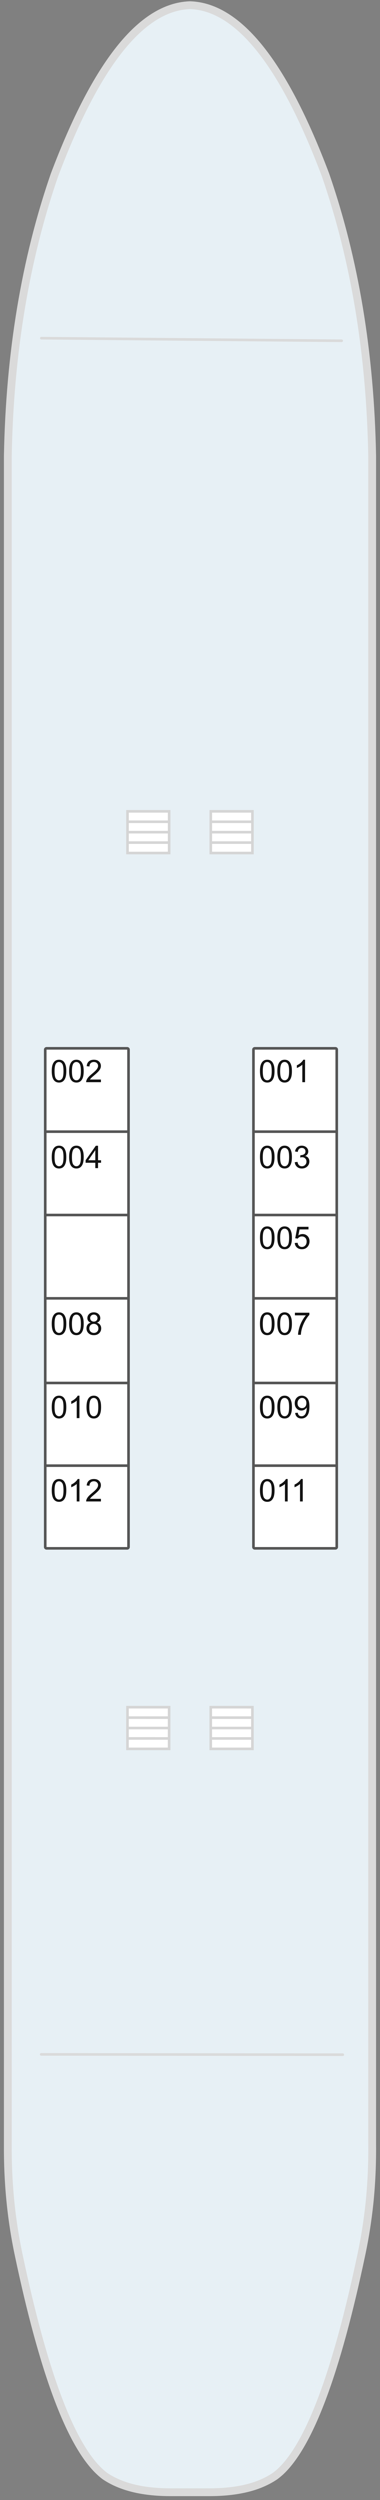 <?xml version="1.0"?>
<svg xmlns="http://www.w3.org/2000/svg" width="146" height="960" viewBox="0 0 146 960" fill="none">
<rect x="0" y="0" width="146" height="960" fill="#808080" stroke="none"/>
<g id="&#x41D;&#x438;&#x436;&#x43D;&#x44F;&#x44F;">
<g id="&#x441;&#x445;&#x435;&#x43C;&#x430;">
<path id="&#x43F;&#x430;&#x43B;&#x443;&#x431;&#x430;" d="M20.959 67.111C9.719 99.572 3.734 135.585 3.006 175.149L3.006 823.329C2.901 837.877 4.255 851.878 7.065 865.329C16.605 910.761 27.048 938.71 38.392 949.176C38.982 949.725 39.589 950.24 40.214 950.72C42.469 952.264 45.071 953.534 48.02 954.529C52.808 956.142 58.532 956.966 65.192 957L80.804 957C87.465 956.965 93.207 956.142 98.03 954.529C100.945 953.535 103.529 952.264 105.783 950.72C106.409 950.24 107.032 949.725 107.658 949.176C118.967 938.71 129.392 910.761 138.933 865.329C140.252 859.05 141.257 852.633 141.95 846.079C142.713 838.667 143.061 831.083 142.991 823.329L142.991 175.149C142.264 135.584 136.279 99.572 125.038 67.111C108.975 24.493 91.715 2.789 73.259 2L72.843 2C72.809 2 72.775 2 72.738 2C54.281 2.823 37.022 24.527 20.959 67.111Z" fill="#E7F0F5" stroke="#DADADA" stroke-width="3"/>
<path id="Vector" d="M15.819 788.864L131.7 788.984" stroke="#DADADA" stroke-linecap="round" stroke-linejoin="round"/>
<path id="Vector_2" d="M15.879 129.857L131.277 130.857" stroke="#DADADA" stroke-linecap="round" stroke-linejoin="round"/>
<g id="&#x43B;&#x435;&#x441;&#x442;&#x43D;&#x438;&#x446;&#x430; 1">
<path d="M48.98 655.55L64.976 655.551L64.976 659.551L64.975 663.551L64.975 667.551L64.979 671.551L48.979 671.55L48.979 667.55L48.979 663.55L48.98 659.55L48.98 655.55Z" fill="white"/>
<path d="M48.98 659.55L48.98 655.55L64.976 655.551L64.976 659.551M48.98 659.55L64.976 659.551M48.98 659.55L48.979 663.55M64.976 659.551L64.975 663.551M64.975 663.551L48.979 663.55M64.975 663.551L64.975 667.551M48.979 663.55L48.979 667.55M48.979 667.55L48.979 671.55L64.979 671.551L64.975 667.551M48.979 667.55L64.975 667.551" stroke="#D5D5D5"/>
</g>
<g id="&#x43B;&#x435;&#x441;&#x442;&#x43D;&#x438;&#x446;&#x430; 1_2">
<path d="M80.98 655.551L96.976 655.552L96.976 659.552L96.975 663.552L96.975 667.552L96.979 671.552L80.979 671.551L80.979 667.551L80.979 663.551L80.98 659.551L80.98 655.551Z" fill="white"/>
<path d="M80.98 659.551L80.98 655.551L96.976 655.552L96.976 659.552M80.98 659.551L96.976 659.552M80.98 659.551L80.979 663.551M96.976 659.552L96.975 663.552M96.975 663.552L80.979 663.551M96.975 663.552L96.975 667.552M80.979 663.551L80.979 667.551M80.979 667.551L80.979 671.551L96.979 671.552L96.975 667.552M80.979 667.551L96.975 667.552" stroke="#D5D5D5"/>
</g>
<g id="&#x43B;&#x435;&#x441;&#x442;&#x43D;&#x438;&#x446;&#x430; 1_3">
<path d="M48.989 311.55L64.985 311.551L64.984 315.551L64.984 319.551L64.984 323.551L64.988 327.551L48.988 327.55L48.988 323.55L48.988 319.55L48.989 315.55L48.989 311.55Z" fill="white"/>
<path d="M48.989 315.55L48.989 311.55L64.985 311.551L64.984 315.551M48.989 315.55L64.984 315.551M48.989 315.55L48.988 319.55M64.984 315.551L64.984 319.551M64.984 319.551L48.988 319.55M64.984 319.551L64.984 323.551M48.988 319.55L48.988 323.55M48.988 323.55L48.988 327.55L64.988 327.551L64.984 323.551M48.988 323.55L64.984 323.551" stroke="#D5D5D5"/>
</g>
<g id="&#x43B;&#x435;&#x441;&#x442;&#x43D;&#x438;&#x446;&#x430; 1_4">
<path d="M80.989 311.551L96.985 311.552L96.984 315.552L96.984 319.552L96.984 323.552L96.988 327.552L80.988 327.551L80.988 323.551L80.988 319.551L80.989 315.551L80.989 311.551Z" fill="white"/>
<path d="M80.989 315.551L80.989 311.551L96.985 311.552L96.984 315.552M80.989 315.551L96.984 315.552M80.989 315.551L80.988 319.551M96.984 315.552L96.984 319.552M96.984 319.552L80.988 319.551M96.984 319.552L96.984 323.552M80.988 319.551L80.988 323.551M80.988 323.551L80.988 327.551L96.988 327.552L96.984 323.552M80.988 323.551L96.984 323.552" stroke="#D5D5D5"/>
</g>
<g id="&#x43A;&#x43E;&#x43D;&#x442;&#x443;&#x440;&#x44B; &#x43A;&#x430;&#x44E;&#x442;">
<g id="Vector_3">
<path d="M128.879 594.55H97.879C97.603 594.55 97.379 594.326 97.379 594.05L97.379 562.8L97.379 531.05L97.379 498.55L97.379 466.55L97.379 434.55L97.379 403.05C97.379 402.773 97.603 402.55 97.879 402.55H128.879C129.155 402.55 129.379 402.773 129.379 403.05L129.379 434.55L129.379 466.55L129.379 498.55L129.379 531.05L129.379 562.8L129.379 594.05C129.379 594.326 129.155 594.55 128.879 594.55Z" fill="white"/>
<path d="M97.379 434.55L97.379 403.05C97.379 402.773 97.603 402.55 97.879 402.55H128.879C129.155 402.55 129.379 402.773 129.379 403.05L129.379 434.55M97.379 434.55H129.379M97.379 434.55L97.379 466.55M129.379 434.55L129.379 466.55M129.379 466.55H97.379M129.379 466.55L129.379 498.55M97.379 466.55L97.379 498.55M97.379 498.55H129.379M97.379 498.55L97.379 531.05M129.379 498.55L129.379 531.05M129.379 531.05H97.379M129.379 531.05L129.379 562.8M97.379 531.05L97.379 562.8M97.379 562.8L97.379 594.05C97.379 594.326 97.603 594.55 97.879 594.55H128.879C129.155 594.55 129.379 594.326 129.379 594.05L129.379 562.8M97.379 562.8H129.379" stroke="#555555"/>
</g>
<g id="Vector_4">
<path d="M48.879 594.55H17.879C17.602 594.55 17.379 594.326 17.379 594.05L17.379 562.8L17.379 531.05L17.379 498.55L17.379 466.55L17.379 434.55L17.379 403.05C17.379 402.773 17.602 402.55 17.879 402.55H48.879C49.155 402.55 49.379 402.773 49.379 403.05L49.379 434.55V466.55L49.379 498.55L49.379 531.05L49.379 562.8L49.379 594.05C49.379 594.326 49.155 594.55 48.879 594.55Z" fill="white"/>
<path d="M17.379 434.55L17.379 403.05C17.379 402.773 17.602 402.55 17.879 402.55H48.879C49.155 402.55 49.379 402.773 49.379 403.05L49.379 434.55M17.379 434.55H49.379M17.379 434.55L17.379 466.55M49.379 434.55V466.55M49.379 466.55H17.379M49.379 466.55L49.379 498.55M17.379 466.55L17.379 498.55M17.379 498.55H49.379M17.379 498.55L17.379 531.05M49.379 498.55L49.379 531.05M49.379 531.05H17.379M49.379 531.05L49.379 562.8M17.379 531.05L17.379 562.8M17.379 562.8L17.379 594.05C17.379 594.326 17.602 594.55 17.879 594.55H48.879C49.155 594.55 49.379 594.326 49.379 594.05L49.379 562.8M17.379 562.8H49.379" stroke="#555555"/>
</g>
</g>
</g>
<g id="text labels">
<path id="002" d="M19.877 411.313C19.877 410.298 19.98 409.481 20.187 408.864C20.398 408.243 20.709 407.764 21.119 407.429C21.533 407.093 22.052 406.925 22.677 406.925C23.138 406.925 23.543 407.018 23.89 407.206C24.238 407.389 24.525 407.657 24.752 408.009C24.978 408.356 25.156 408.782 25.285 409.286C25.414 409.786 25.478 410.462 25.478 411.313C25.478 412.321 25.375 413.136 25.168 413.757C24.961 414.374 24.65 414.852 24.236 415.192C23.826 415.528 23.306 415.696 22.677 415.696C21.849 415.696 21.199 415.399 20.726 414.805C20.16 414.091 19.877 412.927 19.877 411.313ZM20.961 411.313C20.961 412.723 21.125 413.663 21.453 414.132C21.785 414.596 22.193 414.829 22.677 414.829C23.162 414.829 23.568 414.595 23.896 414.126C24.228 413.657 24.394 412.72 24.394 411.313C24.394 409.899 24.228 408.96 23.896 408.495C23.568 408.03 23.158 407.798 22.666 407.798C22.181 407.798 21.795 408.003 21.506 408.413C21.142 408.936 20.961 409.903 20.961 411.313ZM26.556 411.313C26.556 410.298 26.66 409.481 26.867 408.864C27.078 408.243 27.388 407.764 27.799 407.429C28.213 407.093 28.732 406.925 29.357 406.925C29.818 406.925 30.222 407.018 30.57 407.206C30.918 407.389 31.205 407.657 31.431 408.009C31.658 408.356 31.836 408.782 31.965 409.286C32.093 409.786 32.158 410.462 32.158 411.313C32.158 412.321 32.054 413.136 31.847 413.757C31.64 414.374 31.33 414.852 30.916 415.192C30.506 415.528 29.986 415.696 29.357 415.696C28.529 415.696 27.879 415.399 27.406 414.805C26.84 414.091 26.556 412.927 26.556 411.313ZM27.64 411.313C27.64 412.723 27.804 413.663 28.133 414.132C28.465 414.596 28.873 414.829 29.357 414.829C29.841 414.829 30.248 414.595 30.576 414.126C30.908 413.657 31.074 412.72 31.074 411.313C31.074 409.899 30.908 408.96 30.576 408.495C30.248 408.03 29.838 407.798 29.346 407.798C28.861 407.798 28.474 408.003 28.185 408.413C27.822 408.936 27.64 409.903 27.64 411.313ZM38.779 414.536L38.779 415.55H33.101C33.093 415.296 33.135 415.052 33.224 414.817C33.369 414.43 33.599 414.05 33.916 413.675C34.236 413.3 34.697 412.866 35.299 412.374C36.232 411.608 36.863 411.003 37.191 410.557C37.519 410.108 37.683 409.684 37.683 409.286C37.683 408.868 37.533 408.516 37.232 408.231C36.935 407.942 36.547 407.798 36.066 407.798C35.558 407.798 35.152 407.95 34.847 408.255C34.543 408.559 34.388 408.981 34.385 409.52L33.3 409.409C33.375 408.6 33.654 407.985 34.138 407.563C34.623 407.137 35.273 406.925 36.09 406.925C36.914 406.925 37.566 407.153 38.047 407.61C38.527 408.067 38.767 408.634 38.767 409.309C38.767 409.653 38.697 409.991 38.556 410.323C38.416 410.655 38.181 411.005 37.853 411.372C37.529 411.739 36.988 412.243 36.23 412.884C35.597 413.415 35.191 413.776 35.011 413.968C34.832 414.155 34.683 414.345 34.566 414.536H38.779Z" fill="#121212"/>
<path id="004" d="M19.877 444.313C19.877 443.298 19.98 442.481 20.187 441.864C20.398 441.243 20.709 440.764 21.119 440.428C21.533 440.093 22.052 439.925 22.677 439.925C23.138 439.925 23.543 440.018 23.89 440.206C24.238 440.389 24.525 440.657 24.752 441.009C24.978 441.356 25.156 441.782 25.285 442.286C25.414 442.786 25.478 443.462 25.478 444.313C25.478 445.321 25.375 446.136 25.168 446.757C24.961 447.374 24.65 447.852 24.236 448.192C23.826 448.528 23.306 448.696 22.677 448.696C21.849 448.696 21.199 448.399 20.726 447.805C20.16 447.091 19.877 445.927 19.877 444.313ZM20.961 444.313C20.961 445.723 21.125 446.663 21.453 447.132C21.785 447.596 22.193 447.829 22.677 447.829C23.162 447.829 23.568 447.595 23.896 447.126C24.228 446.657 24.394 445.72 24.394 444.313C24.394 442.899 24.228 441.96 23.896 441.495C23.568 441.03 23.158 440.798 22.666 440.798C22.181 440.798 21.795 441.003 21.506 441.413C21.142 441.936 20.961 442.903 20.961 444.313ZM26.556 444.313C26.556 443.298 26.66 442.481 26.867 441.864C27.078 441.243 27.388 440.764 27.799 440.428C28.213 440.093 28.732 439.925 29.357 439.925C29.818 439.925 30.222 440.018 30.57 440.206C30.918 440.389 31.205 440.657 31.431 441.009C31.658 441.356 31.836 441.782 31.965 442.286C32.093 442.786 32.158 443.462 32.158 444.313C32.158 445.321 32.054 446.136 31.847 446.757C31.64 447.374 31.33 447.852 30.916 448.192C30.506 448.528 29.986 448.696 29.357 448.696C28.529 448.696 27.879 448.399 27.406 447.805C26.84 447.091 26.556 445.927 26.556 444.313ZM27.64 444.313C27.64 445.723 27.804 446.663 28.133 447.132C28.465 447.596 28.873 447.829 29.357 447.829C29.841 447.829 30.248 447.595 30.576 447.126C30.908 446.657 31.074 445.72 31.074 444.313C31.074 442.899 30.908 441.96 30.576 441.495C30.248 441.03 29.838 440.798 29.346 440.798C28.861 440.798 28.474 441.003 28.185 441.413C27.822 441.936 27.64 442.903 27.64 444.313ZM36.617 448.55L36.617 446.493H32.89L32.89 445.526L36.81 439.96H37.672L37.672 445.526H38.832L38.832 446.493H37.672L37.672 448.55H36.617ZM36.617 445.526L36.617 441.653L33.928 445.526H36.617Z" fill="#121212"/>
<path id="008" d="M19.877 508.313C19.877 507.298 19.98 506.481 20.187 505.864C20.398 505.243 20.709 504.764 21.119 504.428C21.533 504.093 22.052 503.925 22.677 503.925C23.138 503.925 23.543 504.018 23.89 504.206C24.238 504.389 24.525 504.657 24.752 505.009C24.978 505.356 25.156 505.782 25.285 506.286C25.414 506.786 25.478 507.462 25.478 508.313C25.478 509.321 25.375 510.136 25.168 510.757C24.961 511.374 24.65 511.852 24.236 512.192C23.826 512.528 23.306 512.696 22.677 512.696C21.849 512.696 21.199 512.399 20.726 511.805C20.16 511.091 19.877 509.927 19.877 508.313ZM20.961 508.313C20.961 509.723 21.125 510.663 21.453 511.132C21.785 511.596 22.193 511.829 22.677 511.829C23.162 511.829 23.568 511.594 23.896 511.126C24.228 510.657 24.394 509.719 24.394 508.313C24.394 506.899 24.228 505.96 23.896 505.495C23.568 505.03 23.158 504.798 22.666 504.798C22.181 504.798 21.795 505.003 21.506 505.413C21.142 505.936 20.961 506.903 20.961 508.313ZM26.556 508.313C26.556 507.298 26.66 506.481 26.867 505.864C27.078 505.243 27.388 504.764 27.799 504.428C28.213 504.093 28.732 503.925 29.357 503.925C29.818 503.925 30.222 504.018 30.57 504.206C30.918 504.389 31.205 504.657 31.431 505.009C31.658 505.356 31.836 505.782 31.965 506.286C32.093 506.786 32.158 507.462 32.158 508.313C32.158 509.321 32.054 510.136 31.847 510.757C31.64 511.374 31.33 511.852 30.916 512.192C30.506 512.528 29.986 512.696 29.357 512.696C28.529 512.696 27.879 512.399 27.406 511.805C26.84 511.091 26.556 509.927 26.556 508.313ZM27.64 508.313C27.64 509.723 27.804 510.663 28.133 511.132C28.465 511.596 28.873 511.829 29.357 511.829C29.841 511.829 30.248 511.594 30.576 511.126C30.908 510.657 31.074 509.719 31.074 508.313C31.074 506.899 30.908 505.96 30.576 505.495C30.248 505.03 29.838 504.798 29.346 504.798C28.861 504.798 28.474 505.003 28.185 505.413C27.822 505.936 27.64 506.903 27.64 508.313ZM34.859 507.891C34.422 507.731 34.097 507.503 33.886 507.206C33.675 506.909 33.57 506.553 33.57 506.139C33.57 505.514 33.795 504.989 34.244 504.563C34.693 504.137 35.291 503.925 36.037 503.925C36.787 503.925 37.39 504.143 37.847 504.581C38.304 505.014 38.533 505.544 38.533 506.169C38.533 506.567 38.428 506.915 38.217 507.212C38.01 507.505 37.693 507.731 37.267 507.891C37.795 508.063 38.195 508.341 38.468 508.723C38.746 509.106 38.885 509.563 38.885 510.094C38.885 510.829 38.625 511.446 38.105 511.946C37.586 512.446 36.902 512.696 36.054 512.696C35.207 512.696 34.523 512.446 34.004 511.946C33.484 511.442 33.224 510.815 33.224 510.065C33.224 509.507 33.365 509.04 33.646 508.665C33.931 508.286 34.336 508.028 34.859 507.891ZM34.648 506.104C34.648 506.511 34.779 506.843 35.041 507.1C35.303 507.358 35.642 507.487 36.06 507.487C36.467 507.487 36.799 507.36 37.056 507.106C37.318 506.848 37.449 506.534 37.449 506.163C37.449 505.776 37.314 505.452 37.045 505.19C36.779 504.925 36.447 504.792 36.049 504.792C35.646 504.792 35.312 504.921 35.047 505.178C34.781 505.436 34.648 505.745 34.648 506.104ZM34.308 510.071C34.308 510.372 34.379 510.663 34.519 510.944C34.664 511.225 34.877 511.444 35.158 511.6C35.439 511.753 35.742 511.829 36.066 511.829C36.57 511.829 36.986 511.667 37.314 511.343C37.642 511.018 37.806 510.606 37.806 510.106C37.806 509.598 37.636 509.178 37.297 508.846C36.961 508.514 36.539 508.348 36.031 508.348C35.535 508.348 35.123 508.512 34.795 508.841C34.471 509.169 34.308 509.579 34.308 510.071Z" fill="#121212"/>
<path id="010" d="M19.877 540.313C19.877 539.298 19.98 538.481 20.187 537.864C20.398 537.243 20.709 536.764 21.119 536.428C21.533 536.093 22.052 535.925 22.677 535.925C23.138 535.925 23.543 536.018 23.89 536.206C24.238 536.389 24.525 536.657 24.752 537.009C24.978 537.356 25.156 537.782 25.285 538.286C25.414 538.786 25.478 539.462 25.478 540.313C25.478 541.321 25.375 542.136 25.168 542.757C24.961 543.374 24.65 543.852 24.236 544.192C23.826 544.528 23.306 544.696 22.677 544.696C21.849 544.696 21.199 544.399 20.726 543.805C20.16 543.091 19.877 541.927 19.877 540.313ZM20.961 540.313C20.961 541.723 21.125 542.663 21.453 543.132C21.785 543.596 22.193 543.829 22.677 543.829C23.162 543.829 23.568 543.594 23.896 543.126C24.228 542.657 24.394 541.719 24.394 540.313C24.394 538.899 24.228 537.96 23.896 537.495C23.568 537.03 23.158 536.798 22.666 536.798C22.181 536.798 21.795 537.003 21.506 537.413C21.142 537.936 20.961 538.903 20.961 540.313ZM30.529 544.55H29.474L29.474 537.829C29.221 538.071 28.887 538.313 28.472 538.555C28.062 538.798 27.693 538.979 27.365 539.1L27.365 538.081C27.955 537.803 28.471 537.468 28.912 537.073C29.353 536.678 29.666 536.296 29.849 535.925H30.529L30.529 544.55ZM33.236 540.313C33.236 539.298 33.34 538.481 33.547 537.864C33.758 537.243 34.068 536.764 34.478 536.428C34.892 536.093 35.412 535.925 36.037 535.925C36.498 535.925 36.902 536.018 37.25 536.206C37.597 536.389 37.885 536.657 38.111 537.009C38.338 537.356 38.515 537.782 38.644 538.286C38.773 538.786 38.838 539.462 38.838 540.313C38.838 541.321 38.734 542.136 38.527 542.757C38.32 543.374 38.01 543.852 37.596 544.192C37.185 544.528 36.666 544.696 36.037 544.696C35.209 544.696 34.558 544.399 34.086 543.805C33.519 543.091 33.236 541.927 33.236 540.313ZM34.32 540.313C34.32 541.723 34.484 542.663 34.812 543.132C35.144 543.596 35.553 543.829 36.037 543.829C36.521 543.829 36.928 543.594 37.256 543.126C37.588 542.657 37.754 541.719 37.754 540.313C37.754 538.899 37.588 537.96 37.256 537.495C36.928 537.03 36.517 536.798 36.025 536.798C35.541 536.798 35.154 537.003 34.865 537.413C34.502 537.936 34.32 538.903 34.32 540.313Z" fill="#121212"/>
<path id="012" d="M19.877 572.313C19.877 571.298 19.98 570.481 20.187 569.864C20.398 569.243 20.709 568.764 21.119 568.428C21.533 568.093 22.052 567.925 22.677 567.925C23.138 567.925 23.543 568.018 23.89 568.206C24.238 568.389 24.525 568.657 24.752 569.009C24.978 569.356 25.156 569.782 25.285 570.286C25.414 570.786 25.478 571.462 25.478 572.313C25.478 573.321 25.375 574.136 25.168 574.757C24.961 575.374 24.65 575.852 24.236 576.192C23.826 576.528 23.306 576.696 22.677 576.696C21.849 576.696 21.199 576.399 20.726 575.805C20.16 575.091 19.877 573.927 19.877 572.313ZM20.961 572.313C20.961 573.723 21.125 574.663 21.453 575.132C21.785 575.596 22.193 575.829 22.677 575.829C23.162 575.829 23.568 575.594 23.896 575.126C24.228 574.657 24.394 573.719 24.394 572.313C24.394 570.899 24.228 569.96 23.896 569.495C23.568 569.03 23.158 568.798 22.666 568.798C22.181 568.798 21.795 569.003 21.506 569.413C21.142 569.936 20.961 570.903 20.961 572.313ZM30.529 576.55H29.474L29.474 569.829C29.221 570.071 28.887 570.313 28.472 570.555C28.062 570.798 27.693 570.979 27.365 571.1L27.365 570.081C27.955 569.803 28.471 569.468 28.912 569.073C29.353 568.678 29.666 568.296 29.849 567.925H30.529L30.529 576.55ZM38.779 575.536L38.779 576.55H33.101C33.093 576.296 33.135 576.052 33.224 575.817C33.369 575.43 33.599 575.05 33.916 574.675C34.236 574.3 34.697 573.866 35.299 573.374C36.232 572.608 36.863 572.003 37.191 571.557C37.519 571.108 37.683 570.684 37.683 570.286C37.683 569.868 37.533 569.516 37.232 569.231C36.935 568.942 36.547 568.798 36.066 568.798C35.558 568.798 35.152 568.95 34.847 569.255C34.543 569.559 34.388 569.981 34.385 570.52L33.3 570.409C33.375 569.6 33.654 568.985 34.138 568.563C34.623 568.137 35.273 567.925 36.09 567.925C36.914 567.925 37.566 568.153 38.047 568.61C38.527 569.067 38.767 569.634 38.767 570.309C38.767 570.653 38.697 570.991 38.556 571.323C38.416 571.655 38.181 572.005 37.853 572.372C37.529 572.739 36.988 573.243 36.23 573.884C35.597 574.415 35.191 574.776 35.011 574.968C34.832 575.155 34.683 575.344 34.566 575.536H38.779Z" fill="#121212"/>
<path id="001" d="M99.877 411.313C99.877 410.298 99.98 409.481 100.187 408.864C100.398 408.243 100.709 407.764 101.119 407.429C101.533 407.093 102.052 406.925 102.677 406.925C103.138 406.925 103.543 407.018 103.89 407.206C104.238 407.389 104.525 407.657 104.752 408.009C104.978 408.356 105.156 408.782 105.285 409.286C105.414 409.786 105.478 410.462 105.478 411.313C105.478 412.321 105.375 413.136 105.168 413.757C104.961 414.374 104.65 414.852 104.236 415.192C103.826 415.528 103.306 415.696 102.677 415.696C101.849 415.696 101.199 415.399 100.726 414.805C100.16 414.091 99.877 412.927 99.877 411.313ZM100.961 411.313C100.961 412.723 101.125 413.663 101.453 414.132C101.785 414.596 102.193 414.829 102.677 414.829C103.162 414.829 103.568 414.595 103.896 414.126C104.228 413.657 104.394 412.72 104.394 411.313C104.394 409.899 104.228 408.96 103.896 408.495C103.568 408.03 103.158 407.798 102.666 407.798C102.181 407.798 101.795 408.003 101.506 408.413C101.142 408.936 100.961 409.903 100.961 411.313ZM106.556 411.313C106.556 410.298 106.66 409.481 106.867 408.864C107.078 408.243 107.388 407.764 107.799 407.429C108.213 407.093 108.732 406.925 109.357 406.925C109.818 406.925 110.222 407.018 110.57 407.206C110.918 407.389 111.205 407.657 111.431 408.009C111.658 408.356 111.836 408.782 111.965 409.286C112.093 409.786 112.158 410.462 112.158 411.313C112.158 412.321 112.054 413.136 111.847 413.757C111.64 414.374 111.33 414.852 110.916 415.192C110.506 415.528 109.986 415.696 109.357 415.696C108.529 415.696 107.879 415.399 107.406 414.805C106.84 414.091 106.556 412.927 106.556 411.313ZM107.64 411.313C107.64 412.723 107.804 413.663 108.133 414.132C108.465 414.596 108.873 414.829 109.357 414.829C109.842 414.829 110.248 414.595 110.576 414.126C110.908 413.657 111.074 412.72 111.074 411.313C111.074 409.899 110.908 408.96 110.576 408.495C110.248 408.03 109.838 407.798 109.345 407.798C108.861 407.798 108.474 408.003 108.185 408.413C107.822 408.936 107.64 409.903 107.64 411.313ZM117.209 415.55H116.154L116.154 408.829C115.9 409.071 115.566 409.313 115.152 409.555C114.742 409.798 114.373 409.979 114.045 410.1L114.045 409.081C114.634 408.804 115.15 408.468 115.592 408.073C116.033 407.679 116.345 407.296 116.529 406.925H117.209L117.209 415.55Z" fill="#121212"/>
<path id="003" d="M99.877 444.313C99.877 443.298 99.98 442.481 100.187 441.864C100.398 441.243 100.709 440.764 101.119 440.428C101.533 440.093 102.052 439.925 102.677 439.925C103.138 439.925 103.543 440.018 103.89 440.206C104.238 440.389 104.525 440.657 104.752 441.009C104.978 441.356 105.156 441.782 105.285 442.286C105.414 442.786 105.478 443.462 105.478 444.313C105.478 445.321 105.375 446.136 105.168 446.757C104.961 447.374 104.65 447.852 104.236 448.192C103.826 448.528 103.306 448.696 102.677 448.696C101.849 448.696 101.199 448.399 100.726 447.805C100.16 447.091 99.877 445.927 99.877 444.313ZM100.961 444.313C100.961 445.723 101.125 446.663 101.453 447.132C101.785 447.596 102.193 447.829 102.677 447.829C103.162 447.829 103.568 447.595 103.896 447.126C104.228 446.657 104.394 445.72 104.394 444.313C104.394 442.899 104.228 441.96 103.896 441.495C103.568 441.03 103.158 440.798 102.666 440.798C102.181 440.798 101.795 441.003 101.506 441.413C101.142 441.936 100.961 442.903 100.961 444.313ZM106.556 444.313C106.556 443.298 106.66 442.481 106.867 441.864C107.078 441.243 107.388 440.764 107.799 440.428C108.213 440.093 108.732 439.925 109.357 439.925C109.818 439.925 110.222 440.018 110.57 440.206C110.918 440.389 111.205 440.657 111.431 441.009C111.658 441.356 111.836 441.782 111.965 442.286C112.093 442.786 112.158 443.462 112.158 444.313C112.158 445.321 112.054 446.136 111.847 446.757C111.64 447.374 111.33 447.852 110.916 448.192C110.506 448.528 109.986 448.696 109.357 448.696C108.529 448.696 107.879 448.399 107.406 447.805C106.84 447.091 106.556 445.927 106.556 444.313ZM107.64 444.313C107.64 445.723 107.804 446.663 108.133 447.132C108.465 447.596 108.873 447.829 109.357 447.829C109.842 447.829 110.248 447.595 110.576 447.126C110.908 446.657 111.074 445.72 111.074 444.313C111.074 442.899 110.908 441.96 110.576 441.495C110.248 441.03 109.838 440.798 109.345 440.798C108.861 440.798 108.474 441.003 108.185 441.413C107.822 441.936 107.64 442.903 107.64 444.313ZM113.242 446.282L114.297 446.141C114.418 446.739 114.623 447.171 114.912 447.436C115.205 447.698 115.56 447.829 115.978 447.829C116.474 447.829 116.892 447.657 117.232 447.313C117.576 446.97 117.748 446.544 117.748 446.036C117.748 445.552 117.59 445.153 117.273 444.841C116.957 444.524 116.554 444.366 116.066 444.366C115.867 444.366 115.619 444.405 115.322 444.483L115.439 443.557C115.509 443.565 115.566 443.569 115.609 443.569C116.058 443.569 116.463 443.452 116.822 443.218C117.181 442.983 117.361 442.622 117.361 442.134C117.361 441.747 117.23 441.427 116.968 441.173C116.707 440.919 116.369 440.792 115.955 440.792C115.545 440.792 115.203 440.921 114.929 441.178C114.656 441.436 114.48 441.823 114.402 442.339L113.347 442.151C113.476 441.444 113.769 440.897 114.226 440.511C114.683 440.12 115.252 439.925 115.931 439.925C116.4 439.925 116.832 440.026 117.226 440.229C117.621 440.428 117.922 440.702 118.129 441.05C118.34 441.397 118.445 441.766 118.445 442.157C118.445 442.528 118.345 442.866 118.146 443.171C117.947 443.475 117.652 443.718 117.261 443.897C117.769 444.014 118.164 444.259 118.445 444.63C118.726 444.997 118.867 445.458 118.867 446.012C118.867 446.762 118.593 447.399 118.047 447.923C117.5 448.442 116.808 448.702 115.972 448.702C115.218 448.702 114.592 448.477 114.092 448.028C113.595 447.579 113.312 446.997 113.242 446.282Z" fill="#121212"/>
<path id="005" d="M99.877 475.313C99.877 474.298 99.98 473.481 100.187 472.864C100.398 472.243 100.709 471.764 101.119 471.428C101.533 471.093 102.052 470.925 102.677 470.925C103.138 470.925 103.543 471.018 103.89 471.206C104.238 471.389 104.525 471.657 104.752 472.009C104.978 472.356 105.156 472.782 105.285 473.286C105.414 473.786 105.478 474.462 105.478 475.313C105.478 476.321 105.375 477.136 105.168 477.757C104.961 478.374 104.65 478.852 104.236 479.192C103.826 479.528 103.306 479.696 102.677 479.696C101.849 479.696 101.199 479.399 100.726 478.805C100.16 478.091 99.877 476.927 99.877 475.313ZM100.961 475.313C100.961 476.723 101.125 477.663 101.453 478.132C101.785 478.596 102.193 478.829 102.677 478.829C103.162 478.829 103.568 478.595 103.896 478.126C104.228 477.657 104.394 476.72 104.394 475.313C104.394 473.899 104.228 472.96 103.896 472.495C103.568 472.03 103.158 471.798 102.666 471.798C102.181 471.798 101.795 472.003 101.506 472.413C101.142 472.936 100.961 473.903 100.961 475.313ZM106.556 475.313C106.556 474.298 106.66 473.481 106.867 472.864C107.078 472.243 107.388 471.764 107.799 471.428C108.213 471.093 108.732 470.925 109.357 470.925C109.818 470.925 110.222 471.018 110.57 471.206C110.918 471.389 111.205 471.657 111.431 472.009C111.658 472.356 111.836 472.782 111.965 473.286C112.093 473.786 112.158 474.462 112.158 475.313C112.158 476.321 112.054 477.136 111.847 477.757C111.64 478.374 111.33 478.852 110.916 479.192C110.506 479.528 109.986 479.696 109.357 479.696C108.529 479.696 107.879 479.399 107.406 478.805C106.84 478.091 106.556 476.927 106.556 475.313ZM107.64 475.313C107.64 476.723 107.804 477.663 108.133 478.132C108.465 478.596 108.873 478.829 109.357 478.829C109.842 478.829 110.248 478.595 110.576 478.126C110.908 477.657 111.074 476.72 111.074 475.313C111.074 473.899 110.908 472.96 110.576 472.495C110.248 472.03 109.838 471.798 109.345 471.798C108.861 471.798 108.474 472.003 108.185 472.413C107.822 472.936 107.64 473.903 107.64 475.313ZM113.236 477.3L114.343 477.206C114.426 477.745 114.615 478.151 114.912 478.425C115.213 478.694 115.574 478.829 115.996 478.829C116.504 478.829 116.933 478.637 117.285 478.255C117.636 477.872 117.812 477.364 117.812 476.731C117.812 476.13 117.642 475.655 117.302 475.307C116.967 474.96 116.525 474.786 115.978 474.786C115.638 474.786 115.332 474.864 115.058 475.02C114.785 475.173 114.57 475.372 114.414 475.618L113.424 475.489L114.256 471.077H118.527L118.527 472.085H115.099L114.636 474.393C115.152 474.034 115.693 473.854 116.259 473.854C117.009 473.854 117.642 474.114 118.158 474.634C118.674 475.153 118.931 475.821 118.931 476.637C118.931 477.415 118.705 478.087 118.252 478.653C117.701 479.348 116.949 479.696 115.996 479.696C115.215 479.696 114.576 479.477 114.08 479.04C113.588 478.602 113.306 478.022 113.236 477.3Z" fill="#121212"/>
<path id="007" d="M99.877 508.313C99.877 507.298 99.98 506.481 100.187 505.864C100.398 505.243 100.709 504.764 101.119 504.428C101.533 504.093 102.052 503.925 102.677 503.925C103.138 503.925 103.543 504.018 103.89 504.206C104.238 504.389 104.525 504.657 104.752 505.009C104.978 505.356 105.156 505.782 105.285 506.286C105.414 506.786 105.478 507.462 105.478 508.313C105.478 509.321 105.375 510.136 105.168 510.757C104.961 511.374 104.65 511.852 104.236 512.192C103.826 512.528 103.306 512.696 102.677 512.696C101.849 512.696 101.199 512.399 100.726 511.805C100.16 511.091 99.877 509.927 99.877 508.313ZM100.961 508.313C100.961 509.723 101.125 510.663 101.453 511.132C101.785 511.596 102.193 511.829 102.677 511.829C103.162 511.829 103.568 511.594 103.896 511.126C104.228 510.657 104.394 509.719 104.394 508.313C104.394 506.899 104.228 505.96 103.896 505.495C103.568 505.03 103.158 504.798 102.666 504.798C102.181 504.798 101.795 505.003 101.506 505.413C101.142 505.936 100.961 506.903 100.961 508.313ZM106.556 508.313C106.556 507.298 106.66 506.481 106.867 505.864C107.078 505.243 107.388 504.764 107.799 504.428C108.213 504.093 108.732 503.925 109.357 503.925C109.818 503.925 110.222 504.018 110.57 504.206C110.918 504.389 111.205 504.657 111.431 505.009C111.658 505.356 111.836 505.782 111.965 506.286C112.093 506.786 112.158 507.462 112.158 508.313C112.158 509.321 112.054 510.136 111.847 510.757C111.64 511.374 111.33 511.852 110.916 512.192C110.506 512.528 109.986 512.696 109.357 512.696C108.529 512.696 107.879 512.399 107.406 511.805C106.84 511.091 106.556 509.927 106.556 508.313ZM107.64 508.313C107.64 509.723 107.804 510.663 108.133 511.132C108.465 511.596 108.873 511.829 109.357 511.829C109.842 511.829 110.248 511.594 110.576 511.126C110.908 510.657 111.074 509.719 111.074 508.313C111.074 506.899 110.908 505.96 110.576 505.495C110.248 505.03 109.838 504.798 109.345 504.798C108.861 504.798 108.474 505.003 108.185 505.413C107.822 505.936 107.64 506.903 107.64 508.313ZM113.306 505.085L113.306 504.071H118.867L118.867 504.891C118.32 505.473 117.777 506.247 117.238 507.212C116.703 508.177 116.289 509.169 115.996 510.188C115.785 510.907 115.65 511.694 115.592 512.55H114.508C114.519 511.874 114.652 511.057 114.906 510.1C115.16 509.143 115.523 508.221 115.996 507.335C116.472 506.444 116.978 505.694 117.513 505.085H113.306Z" fill="#121212"/>
<path id="009" d="M99.877 540.313C99.877 539.298 99.98 538.481 100.187 537.864C100.398 537.243 100.709 536.764 101.119 536.428C101.533 536.093 102.052 535.925 102.677 535.925C103.138 535.925 103.543 536.018 103.89 536.206C104.238 536.389 104.525 536.657 104.752 537.009C104.978 537.356 105.156 537.782 105.285 538.286C105.414 538.786 105.478 539.462 105.478 540.313C105.478 541.321 105.375 542.136 105.168 542.757C104.961 543.374 104.65 543.852 104.236 544.192C103.826 544.528 103.306 544.696 102.677 544.696C101.849 544.696 101.199 544.399 100.726 543.805C100.16 543.091 99.877 541.927 99.877 540.313ZM100.961 540.313C100.961 541.723 101.125 542.663 101.453 543.132C101.785 543.596 102.193 543.829 102.677 543.829C103.162 543.829 103.568 543.594 103.896 543.126C104.228 542.657 104.394 541.719 104.394 540.313C104.394 538.899 104.228 537.96 103.896 537.495C103.568 537.03 103.158 536.798 102.666 536.798C102.181 536.798 101.795 537.003 101.506 537.413C101.142 537.936 100.961 538.903 100.961 540.313ZM106.556 540.313C106.556 539.298 106.66 538.481 106.867 537.864C107.078 537.243 107.388 536.764 107.799 536.428C108.213 536.093 108.732 535.925 109.357 535.925C109.818 535.925 110.222 536.018 110.57 536.206C110.918 536.389 111.205 536.657 111.431 537.009C111.658 537.356 111.836 537.782 111.965 538.286C112.093 538.786 112.158 539.462 112.158 540.313C112.158 541.321 112.054 542.136 111.847 542.757C111.64 543.374 111.33 543.852 110.916 544.192C110.506 544.528 109.986 544.696 109.357 544.696C108.529 544.696 107.879 544.399 107.406 543.805C106.84 543.091 106.556 541.927 106.556 540.313ZM107.64 540.313C107.64 541.723 107.804 542.663 108.133 543.132C108.465 543.596 108.873 543.829 109.357 543.829C109.842 543.829 110.248 543.594 110.576 543.126C110.908 542.657 111.074 541.719 111.074 540.313C111.074 538.899 110.908 537.96 110.576 537.495C110.248 537.03 109.838 536.798 109.345 536.798C108.861 536.798 108.474 537.003 108.185 537.413C107.822 537.936 107.64 538.903 107.64 540.313ZM113.394 542.563L114.408 542.469C114.494 542.946 114.658 543.292 114.9 543.507C115.142 543.721 115.453 543.829 115.832 543.829C116.156 543.829 116.439 543.755 116.681 543.606C116.927 543.458 117.129 543.261 117.285 543.014C117.441 542.764 117.572 542.428 117.677 542.007C117.783 541.585 117.836 541.155 117.836 540.718C117.836 540.671 117.834 540.6 117.83 540.507C117.619 540.843 117.33 541.116 116.963 541.327C116.599 541.534 116.205 541.637 115.779 541.637C115.068 541.637 114.467 541.38 113.974 540.864C113.482 540.348 113.236 539.669 113.236 538.825C113.236 537.954 113.492 537.253 114.004 536.721C114.519 536.19 115.164 535.925 115.937 535.925C116.496 535.925 117.006 536.075 117.467 536.376C117.931 536.677 118.283 537.106 118.521 537.665C118.763 538.219 118.884 539.024 118.884 540.079C118.884 541.177 118.765 542.052 118.527 542.704C118.289 543.352 117.933 543.846 117.461 544.186C116.992 544.526 116.441 544.696 115.808 544.696C115.136 544.696 114.588 544.511 114.162 544.139C113.736 543.764 113.48 543.239 113.394 542.563ZM117.713 538.772C117.713 538.167 117.551 537.686 117.226 537.331C116.906 536.975 116.519 536.798 116.066 536.798C115.597 536.798 115.189 536.989 114.842 537.372C114.494 537.755 114.32 538.251 114.32 538.86C114.32 539.407 114.484 539.852 114.812 540.196C115.144 540.536 115.552 540.706 116.037 540.706C116.525 540.706 116.926 540.536 117.238 540.196C117.554 539.852 117.713 539.378 117.713 538.772Z" fill="#121212"/>
<path id="011" d="M99.877 572.313C99.877 571.298 99.98 570.481 100.187 569.864C100.398 569.243 100.709 568.764 101.119 568.428C101.533 568.093 102.052 567.925 102.677 567.925C103.138 567.925 103.543 568.018 103.89 568.206C104.238 568.389 104.525 568.657 104.752 569.009C104.978 569.356 105.156 569.782 105.285 570.286C105.414 570.786 105.478 571.462 105.478 572.313C105.478 573.321 105.375 574.136 105.168 574.757C104.961 575.374 104.65 575.852 104.236 576.192C103.826 576.528 103.306 576.696 102.677 576.696C101.849 576.696 101.199 576.399 100.726 575.805C100.16 575.091 99.877 573.927 99.877 572.313ZM100.961 572.313C100.961 573.723 101.125 574.663 101.453 575.132C101.785 575.596 102.193 575.829 102.677 575.829C103.162 575.829 103.568 575.594 103.896 575.126C104.228 574.657 104.394 573.719 104.394 572.313C104.394 570.899 104.228 569.96 103.896 569.495C103.568 569.03 103.158 568.798 102.666 568.798C102.181 568.798 101.795 569.003 101.506 569.413C101.142 569.936 100.961 570.903 100.961 572.313ZM110.529 576.55H109.474L109.474 569.829C109.22 570.071 108.886 570.313 108.472 570.555C108.062 570.798 107.693 570.979 107.365 571.1L107.365 570.081C107.955 569.803 108.47 569.468 108.912 569.073C109.353 568.678 109.666 568.296 109.849 567.925H110.529L110.529 576.55ZM116.318 576.55H115.263L115.263 569.829C115.009 570.071 114.676 570.313 114.261 570.555C113.851 570.798 113.482 570.979 113.154 571.1L113.154 570.081C113.744 569.803 114.259 569.468 114.701 569.073C115.142 568.678 115.455 568.296 115.638 567.925H116.318L116.318 576.55Z" fill="#121212"/>
</g>
<g id="cabins">
<rect id="001_2" x="97.379" y="402.55" width="32" height="32" fill="#FF0000" fill-opacity="0" cabin="001"/>
<rect id="003_2" x="97.379" y="434.55" width="32" height="32" fill="#FF0000" fill-opacity="0" cabin="003"/>
<rect id="005_2" x="97.379" y="466.55" width="32" height="32" fill="#FF0000" fill-opacity="0" cabin="005"/>
<rect id="007_2" x="97.379" y="498.55" width="32" height="32" fill="#FF0000" fill-opacity="0" cabin="007"/>
<rect id="009_2" x="97.379" y="530.55" width="32" height="32" fill="#FF0000" fill-opacity="0" cabin="009"/>
<rect id="011_2" x="97.379" y="562.55" width="32" height="32" fill="#FF0000" fill-opacity="0" cabin="011"/>
<rect id="002_2" x="49.379" y="402.55" width="32.699" height="32" transform="rotate(90 49.379 402.55)" fill="#FF0000" fill-opacity="0" cabin="002"/>
<rect id="004_2" x="49.379" y="435.212" width="30.68" height="32" transform="rotate(90 49.379 435.212)" fill="#FF0000" fill-opacity="0" cabin="004"/>
<rect id="008_2" x="49.379" y="498.551" width="32.659" height="32" transform="rotate(90 49.379 498.551)" fill="#FF0000" fill-opacity="0" cabin="008"/>
<rect id="010_2" x="49.379" y="531.21" width="31.67" height="32" transform="rotate(90 49.379 531.21)" fill="#FF0000" fill-opacity="0" cabin="010"/>
<rect id="012_2" x="49.379" y="562.88" width="31.67" height="32" transform="rotate(90 49.379 562.88)" fill="#FF0000" fill-opacity="0" cabin="012"/>
</g>
</g>
</svg>
